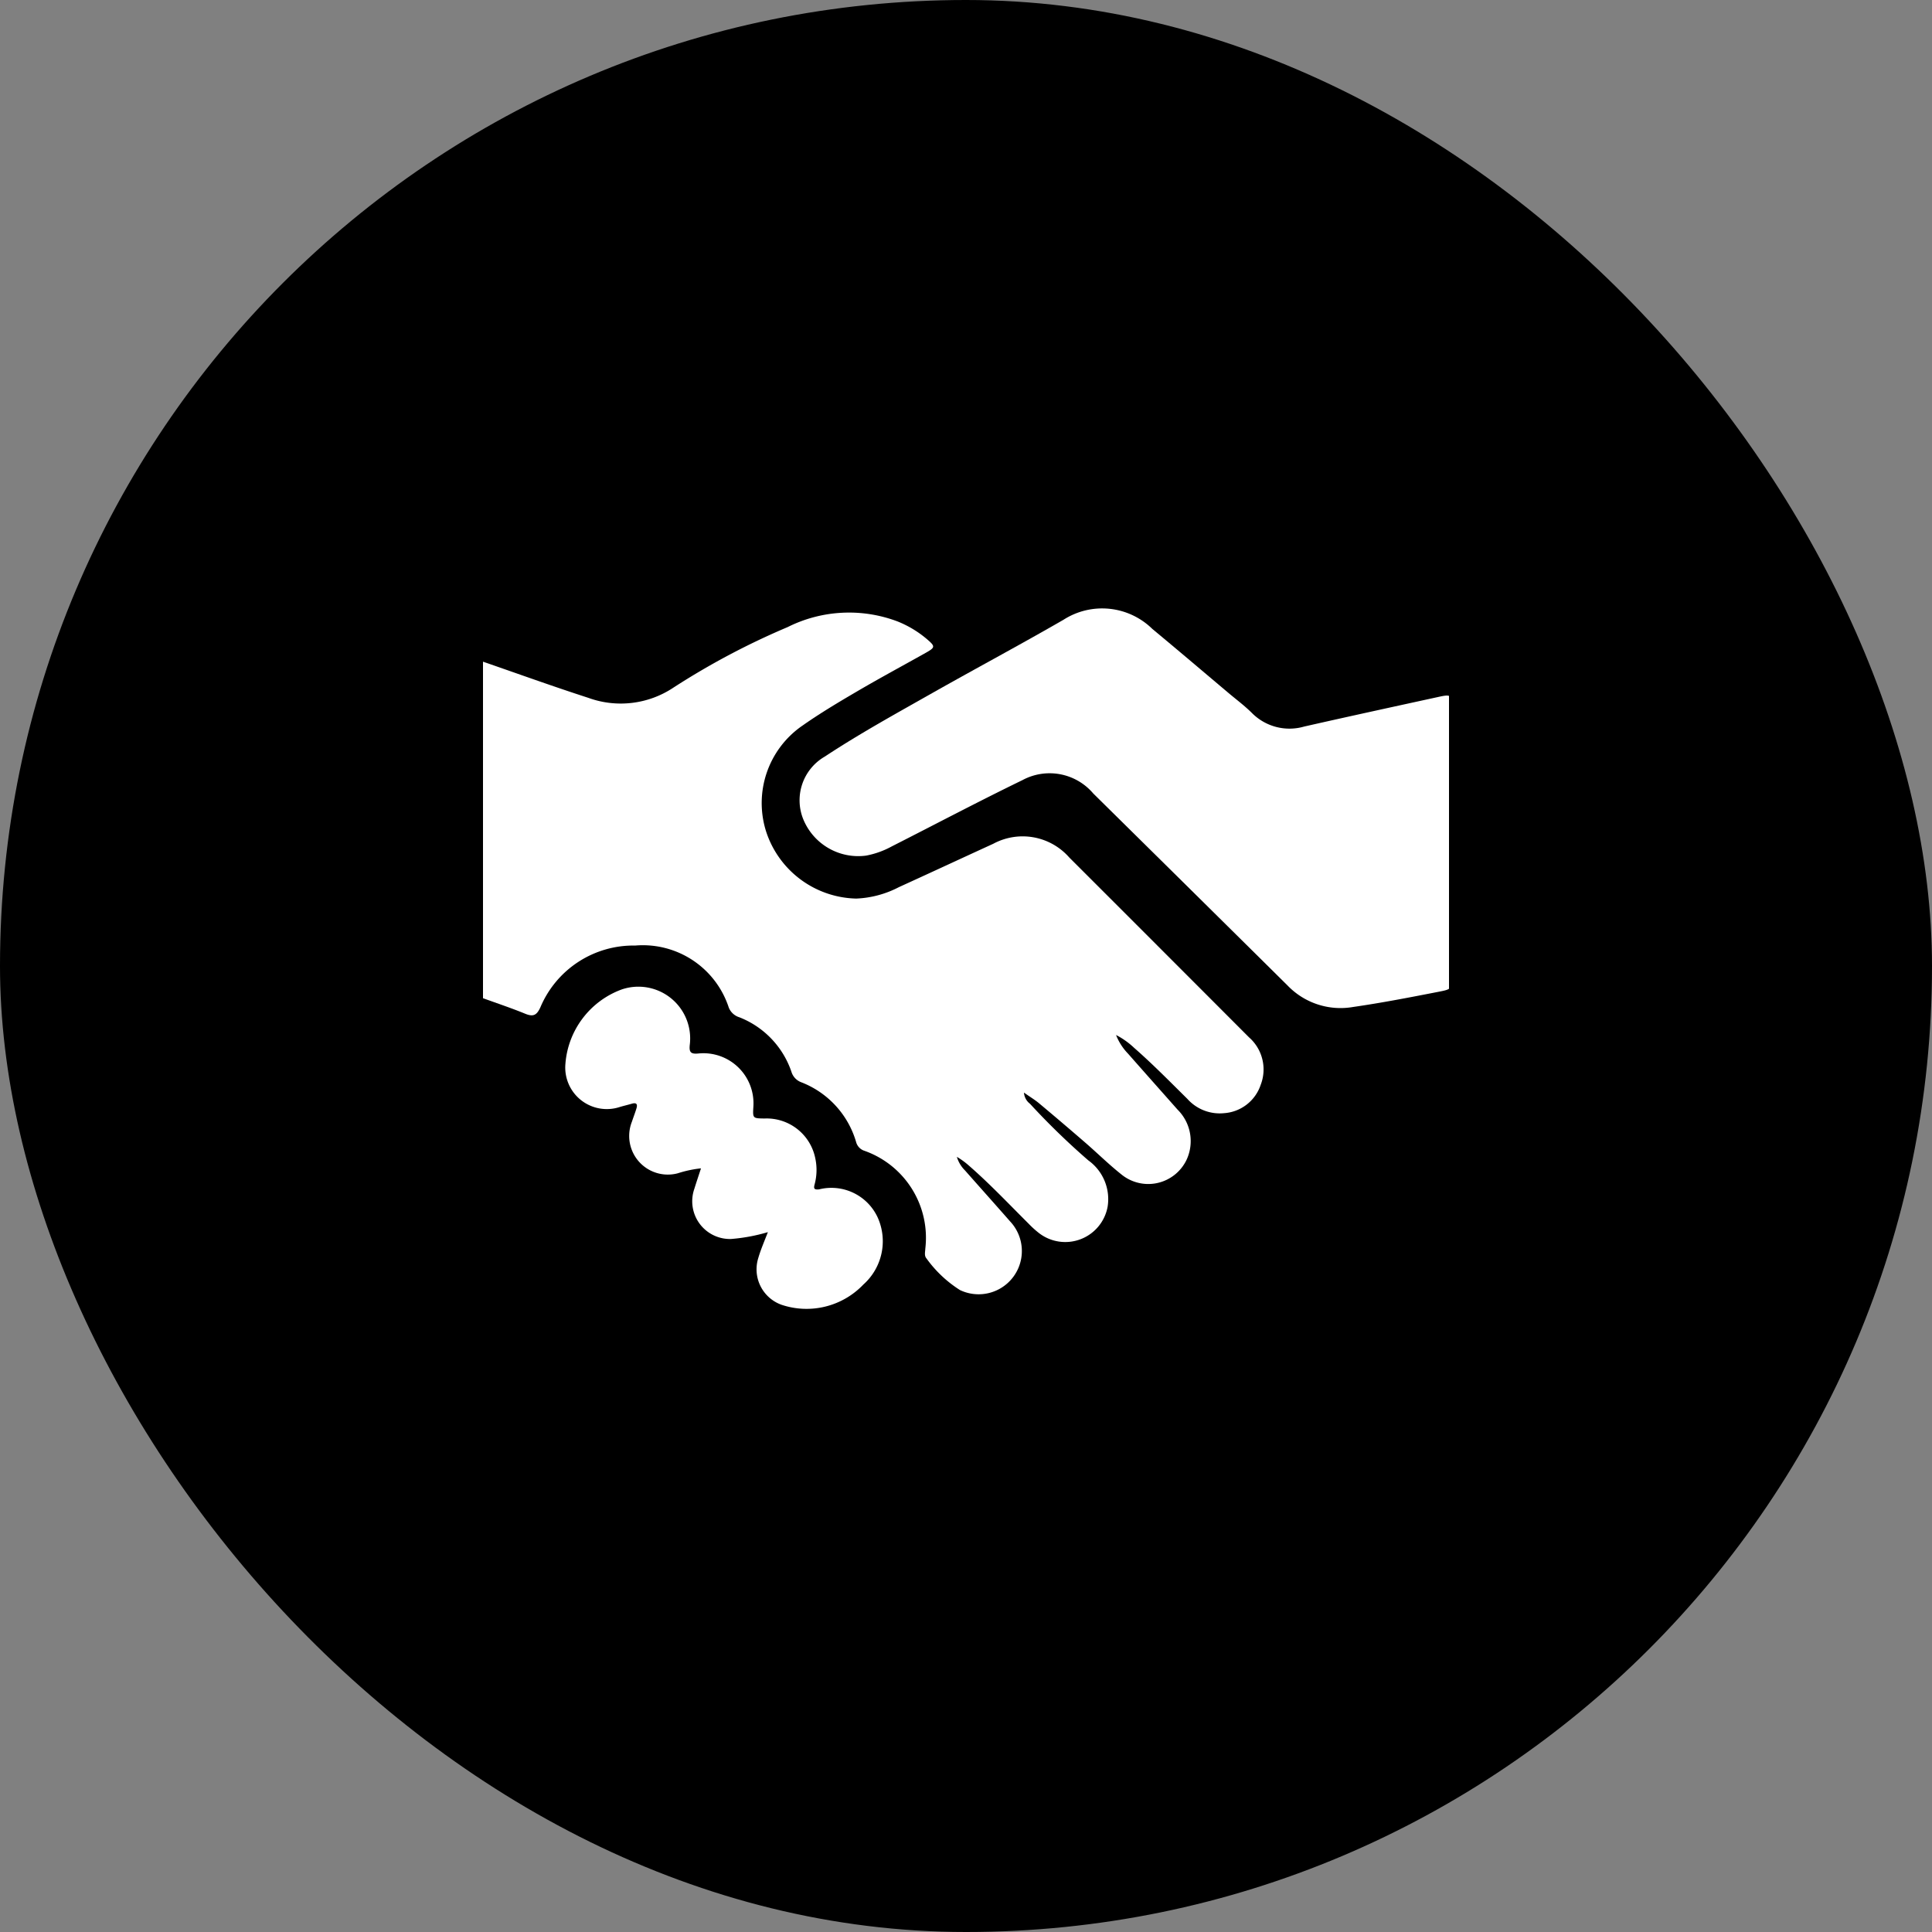<svg xmlns="http://www.w3.org/2000/svg" xmlns:xlink="http://www.w3.org/1999/xlink" width="60" height="60" viewBox="0 0 60 60">
  <rect x="0" y="0" width="60" height="60" fill="#808080" stroke="none"/>
  <defs>
    <clipPath id="clip-path">
      <rect id="Rectangle_13195" data-name="Rectangle 13195" width="30" height="30" transform="translate(-1546 -6968)"/>
    </clipPath>
    <clipPath id="clip-path-2">
      <rect id="Rectangle_13187" data-name="Rectangle 13187" width="30.083" height="21.765" fill="#fff"/>
    </clipPath>
  </defs>
  <g id="Group_99334" data-name="Group 99334" transform="translate(1719 6697)">
    <rect id="Rectangle_13170" data-name="Rectangle 13170" width="60" height="60" rx="30" transform="translate(-1719 -6697)"/>
    <g id="Mask_Group_42" data-name="Mask Group 42" transform="translate(-158 286)" clip-path="url(#clip-path)">
      <g id="Group_99333" data-name="Group 99333" transform="translate(-1546 -6964.106)">
        <g id="Group_99311" data-name="Group 99311" clip-path="url(#clip-path-2)">
          <path id="Path_189983" data-name="Path 189983" d="M0,3.163c1.091.377,2.176.769,3.274,1.124a2.948,2.948,0,0,0,2.639-.318A23.124,23.124,0,0,1,9.461,2.089a4.258,4.258,0,0,1,3.415-.175,3.293,3.293,0,0,1,.9.54c.278.237.275.264-.035.439-.725.407-1.457.8-2.174,1.222-.565.331-1.129.669-1.664,1.046A2.918,2.918,0,0,0,8.791,8.433a3.015,3.015,0,0,0,2.8,2.087,3.138,3.138,0,0,0,1.323-.354c.979-.446,1.954-.9,2.933-1.348a1.925,1.925,0,0,1,2.36.426q2.793,2.79,5.582,5.585a1.326,1.326,0,0,1,.363,1.475,1.292,1.292,0,0,1-1.143.881,1.345,1.345,0,0,1-1.134-.444c-.543-.536-1.077-1.081-1.652-1.584a2.431,2.431,0,0,0-.563-.4,1.752,1.752,0,0,0,.374.581c.51.58,1.024,1.157,1.536,1.736a1.376,1.376,0,0,1,.273,1.573,1.318,1.318,0,0,1-2.023.435c-.39-.31-.746-.663-1.123-.989q-.71-.615-1.43-1.217c-.133-.111-.284-.2-.467-.331a.475.475,0,0,0,.188.348,22.405,22.405,0,0,0,1.81,1.757,1.481,1.481,0,0,1,.6,1.44,1.337,1.337,0,0,1-2.124.824,3.04,3.04,0,0,1-.326-.294c-.61-.607-1.2-1.233-1.85-1.8a2.332,2.332,0,0,0-.382-.279.993.993,0,0,0,.254.423c.466.528.936,1.053,1.4,1.582a1.343,1.343,0,0,1-1.557,2.132,3.744,3.744,0,0,1-1.038-.979c-.078-.086-.042-.206-.038-.313a2.865,2.865,0,0,0-1.911-3.04.391.391,0,0,1-.24-.27,2.842,2.842,0,0,0-1.709-1.854.5.5,0,0,1-.3-.328A2.778,2.778,0,0,0,7.96,14.206a.517.517,0,0,1-.327-.3,2.807,2.807,0,0,0-2.906-1.927A3.135,3.135,0,0,0,1.781,13.9c-.11.236-.213.3-.462.2C.886,13.922.44,13.774,0,13.614V3.163" transform="translate(0 -1.508)" fill="#fff"/>
          <path id="Path_189984" data-name="Path 189984" d="M149.656,7.261q0,2.069,0,4.139c0,.424,0,.426-.408.506-.882.172-1.765.344-2.655.472a2.281,2.281,0,0,1-2.035-.669q-3.014-2.984-6.033-5.962a1.778,1.778,0,0,0-2.2-.414c-1.364.662-2.7,1.369-4.056,2.057a2.7,2.7,0,0,1-.8.287,1.845,1.845,0,0,1-1.952-1.135A1.568,1.568,0,0,1,130.19,4.6c1.094-.722,2.245-1.353,3.386-2,1.337-.755,2.692-1.479,4.022-2.246a2.225,2.225,0,0,1,2.762.283c.791.656,1.573,1.321,2.358,1.983.247.208.505.4.736.629a1.641,1.641,0,0,0,1.62.42c1.373-.311,2.748-.61,4.123-.91.456-.1.458-.095.458.362q0,2.069,0,4.139" transform="translate(-119.573 0.001)" fill="#fff"/>
          <path id="Path_189985" data-name="Path 189985" d="M39.959,162.517a5.541,5.541,0,0,1-1.146.213,1.172,1.172,0,0,1-1.139-1.554c.062-.2.132-.407.208-.64a3.563,3.563,0,0,0-.719.153,1.2,1.2,0,0,1-1.427-1.6c.046-.139.1-.277.142-.416s-.009-.184-.146-.144-.246.064-.367.1a1.29,1.29,0,0,1-1.694-1.333,2.677,2.677,0,0,1,1.747-2.315,1.608,1.608,0,0,1,2.115,1.724c-.022.218.025.289.269.264a1.555,1.555,0,0,1,1.707,1.649c-.022.366-.022.366.351.37a1.54,1.54,0,0,1,1.571,1.234,1.717,1.717,0,0,1-.021.814c-.032.121-.02.17.138.153a1.583,1.583,0,0,1,1.827.885,1.8,1.8,0,0,1-.449,2.069,2.44,2.44,0,0,1-2.54.631,1.169,1.169,0,0,1-.725-1.452c.075-.26.185-.51.3-.81" transform="translate(-31.112 -143.146)" fill="#fff"/>
        </g>
      </g>
    </g>
  </g>
</svg>
